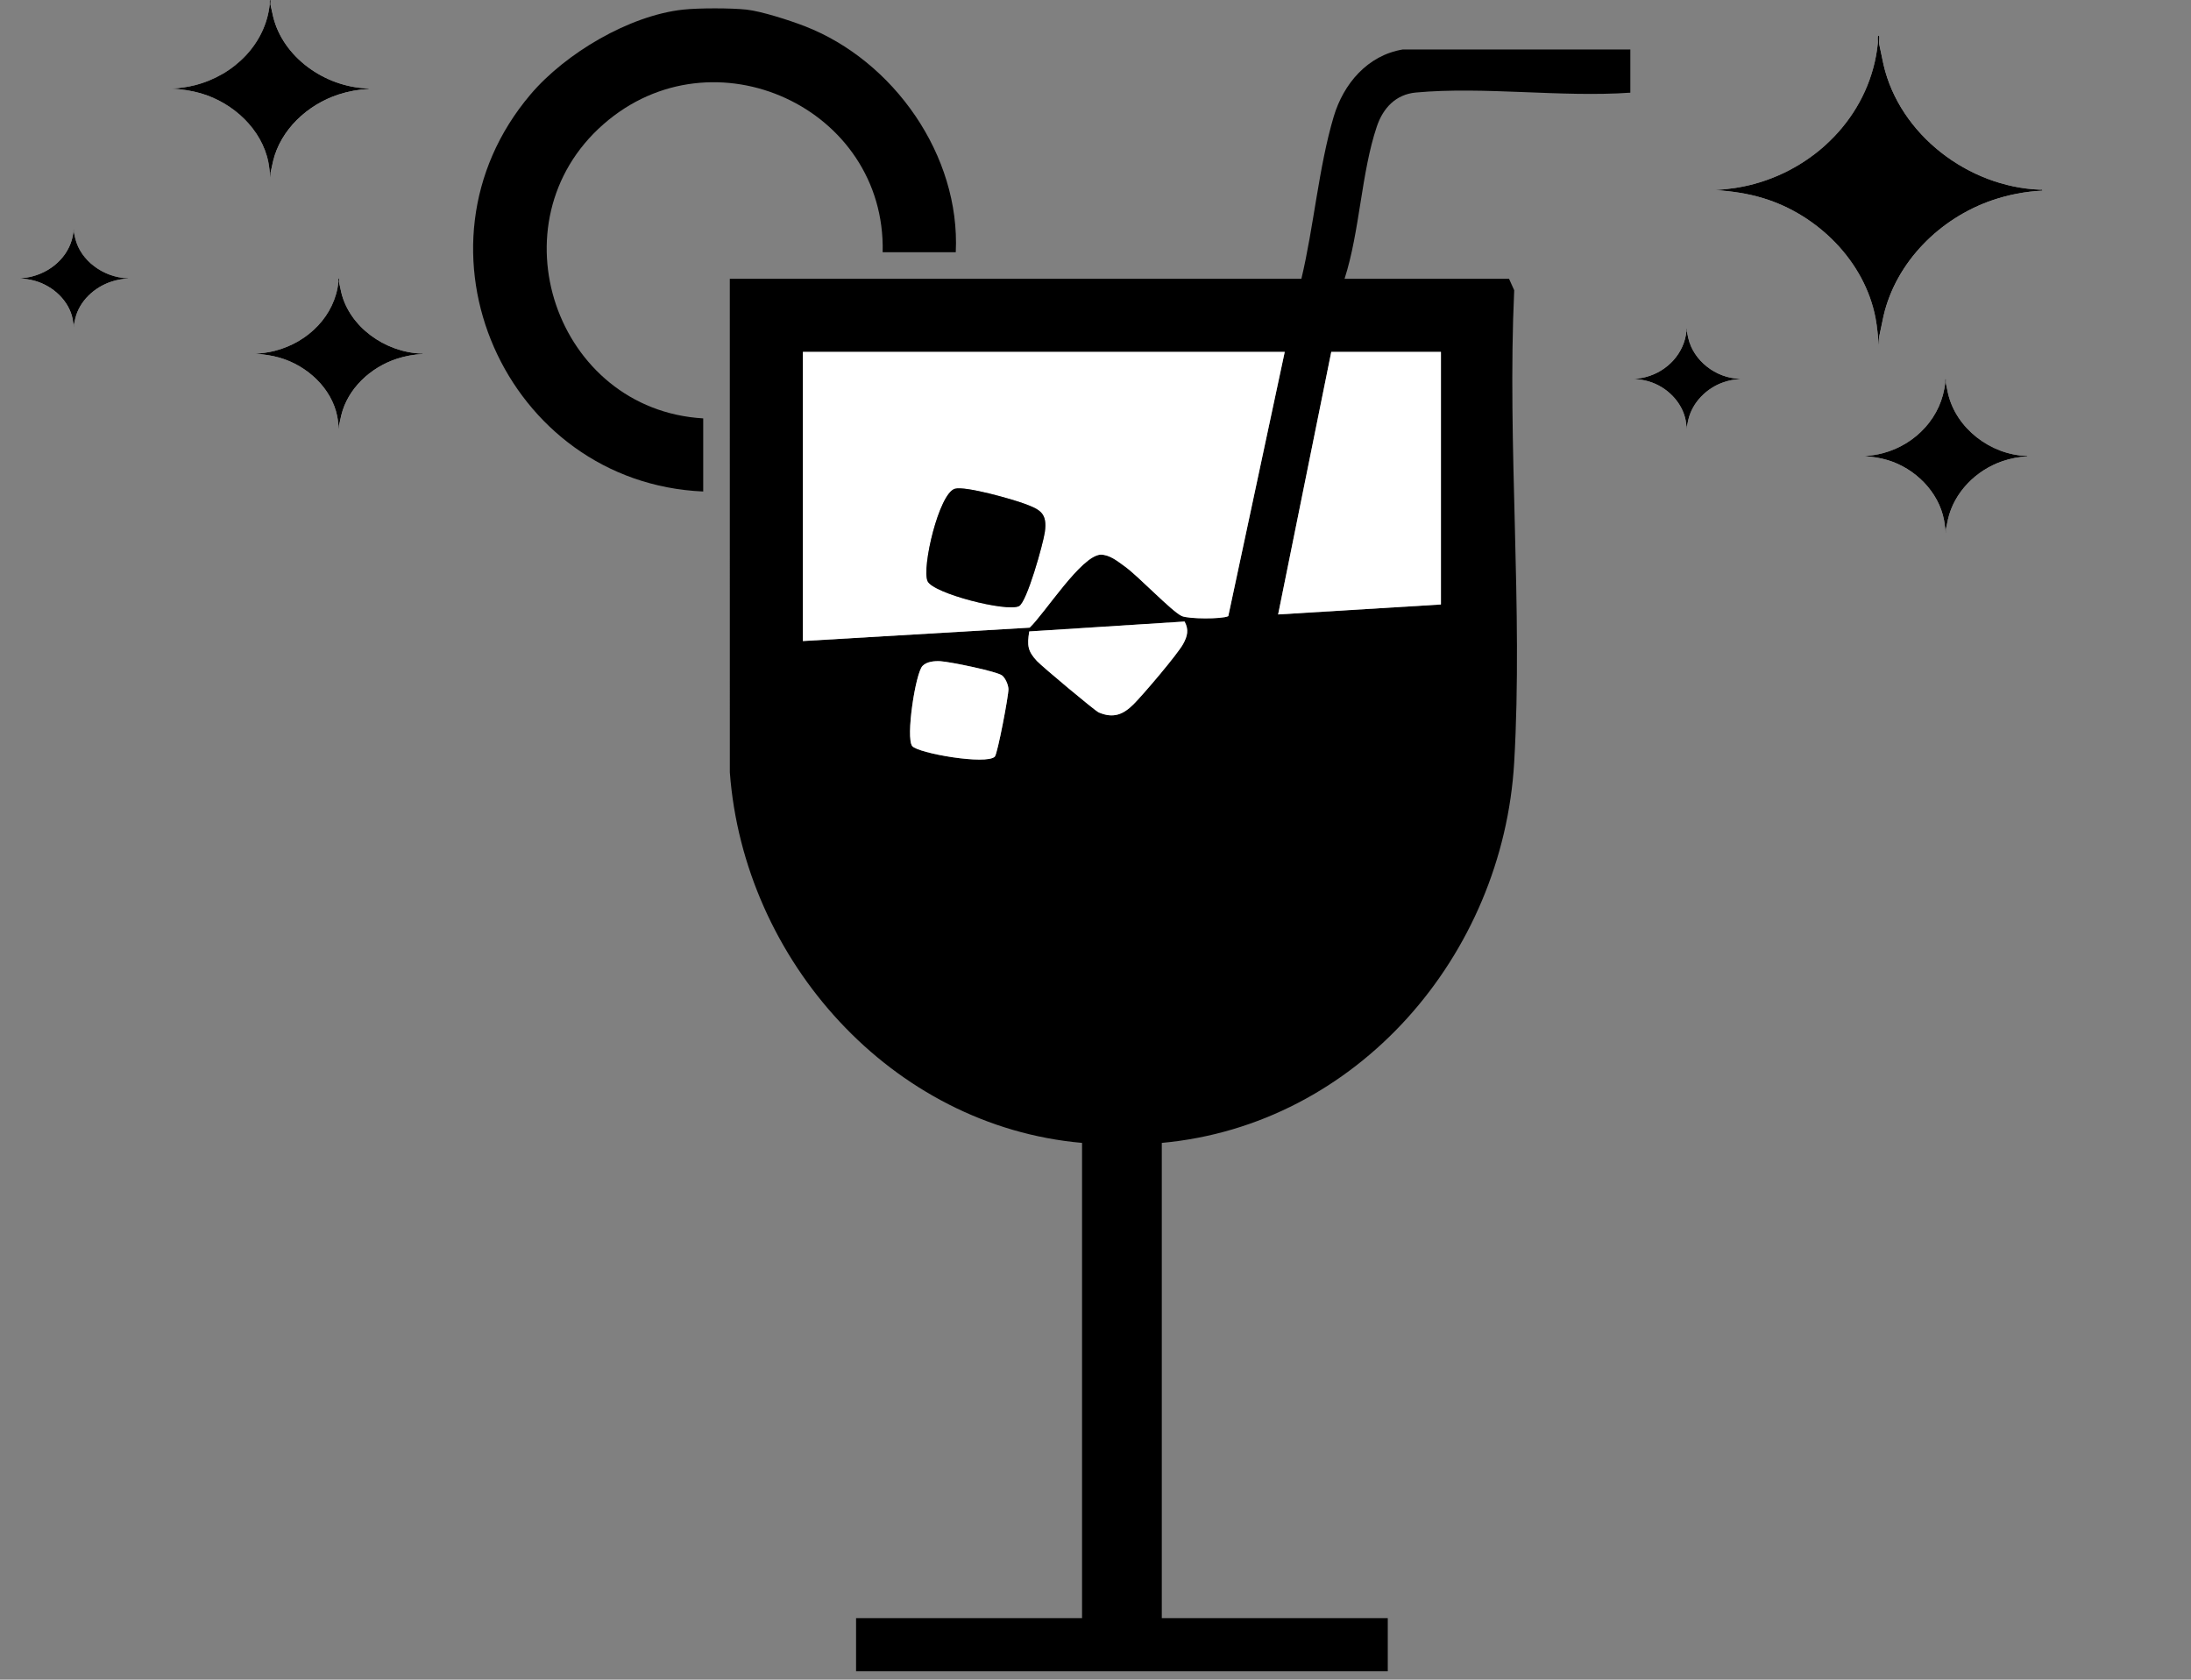 <?xml version="1.0" encoding="UTF-8"?>
<svg id="Calque_1" xmlns="http://www.w3.org/2000/svg" baseProfile="tiny" version="1.2" viewBox="0 0 1559.06 1195.24">
  <rect x="0" y="0" width="1559.06" height="1195.24" fill="#808080" stroke="none"/>
  <!-- Generator: Adobe Illustrator 29.7.1, SVG Export Plug-In . SVG Version: 2.1.1 Build 8)  -->
  <g id="ito9Mw.tif">
    <g>
      <path d="M1160.11,35.21v30.74c-49.09,3.44-104.26-4.56-152.63-.11-14.31,1.32-23.36,11.06-27.79,24.24-11.08,32.95-12.08,74.67-22.94,108.31h117.05l3.67,8.16c-5.1,110.42,6.36,226.27-.02,336.04-7.98,137.17-111.55,257.95-250.75,270.69v338.19h160.8v37.84h-378.34v-37.84h160.8v-338.19c-135.55-11.97-240.69-129.9-250.63-263.71l-.02-351.17h406.72c8.8-36.78,12.33-79.52,22.99-115.36,7-23.56,24.17-43.66,49.13-47.83h161.98ZM914.19,250.41h-342.87v205.75l161.34-9.53c10.85-10.26,36.53-51.08,50.47-51.95,6.56-.04,12.19,4.76,17.36,8.46,9.57,6.85,33.35,32.01,40.44,35.23,4.7,2.13,28.65,2.28,33.09.07l40.17-188.04ZM1025.33,250.41h-78.03l-37.82,186.82,115.85-7.09v-179.74ZM842.92,442.28l-110.53,7.05c-1.57,9.99-1.14,13.99,5.54,21.12,3.57,3.81,41.25,35.39,43.88,36.51,10.53,4.49,17.55,1.43,24.82-5.83,6.81-6.8,31.12-35.39,35.23-42.81,3.08-5.55,4.24-10.25,1.06-16.04ZM707.92,538.39c1.88-1.93,9.84-43.54,9.67-48.07-.11-3.1-2.06-7.44-4.27-9.47-3.28-3.03-37.83-10.02-44.24-10.34-4.21-.21-9.64.24-12.65,3.39-4.99,5.2-12.02,51.04-7.31,57,4.04,5.11,52.84,13.62,58.81,7.49Z"/>
      <path d="M531.12,6.83c10.61,1.14,30.96,7.71,41.44,11.77,63.36,24.54,110.87,92.07,107.54,160.87h-52.02c2.43-102.74-120.68-159.4-198.66-91.08-79.58,69.72-34.08,203.2,70.97,209.33v52.03c-140.62-6.13-215.41-173.43-122.89-282.54,24.78-29.22,70.24-56.25,108.7-60.38,10.96-1.18,33.97-1.18,44.93,0Z"/>
      <path d="M914.19,250.41l-40.17,188.04c-4.44,2.21-28.38,2.07-33.09-.07-7.09-3.22-30.87-28.38-40.44-35.23-5.18-3.7-10.8-8.5-17.36-8.46-13.94.87-39.62,41.68-50.47,51.95l-161.34,9.53v-205.75h342.87ZM679.43,347.82c-11.29,3.32-23.68,56.25-19.39,65.74,3.94,8.72,56.16,22.05,64.99,17.77,5.7-2.76,17.3-44.69,18.43-52.66,1.92-13.52-3.33-16.05-14.24-20.14-8.81-3.3-42.47-12.87-49.8-10.72Z" fill="#fff"/>
      <polygon points="1025.33 250.41 1025.33 430.15 909.48 437.24 947.3 250.41 1025.33 250.41" fill="#fff"/>
      <path d="M842.92,442.28c3.18,5.8,2.02,10.49-1.06,16.04-4.11,7.42-28.42,36.01-35.23,42.81-7.28,7.26-14.29,10.32-24.82,5.83-2.63-1.12-40.31-32.7-43.88-36.51-6.68-7.13-7.11-11.13-5.54-21.12l110.53-7.05Z" fill="#fff"/>
      <path d="M707.92,538.39c-5.96,6.13-54.77-2.38-58.81-7.49-4.71-5.96,2.32-51.81,7.31-57,3.02-3.14,8.44-3.6,12.65-3.39,6.42.32,40.96,7.31,44.24,10.34,2.2,2.04,4.15,6.38,4.27,9.47.17,4.53-7.79,46.14-9.67,48.07Z" fill="#fff"/>
      <path d="M679.43,347.82c7.33-2.15,40.99,7.42,49.8,10.72,10.91,4.09,16.16,6.62,14.24,20.14-1.13,7.97-12.74,49.9-18.43,52.66-8.83,4.27-61.05-9.06-64.99-17.77-4.29-9.49,8.1-62.42,19.39-65.74Z"/>
    </g>
  </g>
  <g id="gDAT8c.tif">
    <g>
      <path d="M1337.19,25.66c-.58-.77-.85,0-.94.7-.17,1.33.13,2.86,0,4.24-4.8,48.62-41.5,87.81-88.25,100.37-8.94,2.4-18.14,3.72-27.38,4.24,11.62.87,22.71,2.4,33.88,5.76,39.01,11.77,72.48,45.1,80.12,85.4,1.19,6.25,1.63,12.56,2.35,18.86.54,0,.06-5.04.25-5.81,1.03-4.28,1.95-9.66,3.05-14.46,8.84-38.5,40.21-69.77,77.4-82.46,11.48-3.92,23.5-6.24,35.64-6.83.31-1.09-1.01-.68-1.65-.7-51-1.92-99.94-39.17-111.39-89.05-1.1-4.8-2.02-10.19-3.05-14.46-.27-1.13.28-5.41-.01-5.8Z" fill="#fff"/>
      <path d="M1337.19,25.66c.29.39-.26,4.67.01,5.8,1.03,4.28,1.95,9.66,3.05,14.46,11.46,49.88,60.39,87.13,111.39,89.05.63.02,1.96-.39,1.65.7-12.14.58-24.17,2.91-35.64,6.83-37.19,12.7-68.56,43.96-77.4,82.46-1.1,4.8-2.02,10.19-3.05,14.46-.18.77.29,5.81-.25,5.81-.72-6.31-1.16-12.61-2.35-18.86-7.64-40.3-41.1-73.63-80.12-85.4-11.17-3.37-22.25-4.9-33.88-5.76,9.24-.52,18.44-1.84,27.38-4.24,46.75-12.56,83.46-51.75,88.25-100.37.14-1.38-.17-2.92,0-4.24.09-.69.36-1.46.94-.7Z"/>
    </g>
  </g>
  <g id="gDAT8c.tif1" data-name="gDAT8c.tif">
    <g>
      <path d="M1384.62,269.79c-.29-.38-.43,0-.47.35-.08.66.07,1.43,0,2.12-2.4,24.31-20.75,43.9-44.13,50.18-4.47,1.2-9.07,1.86-13.69,2.12,5.81.43,11.35,1.2,16.94,2.88,19.51,5.88,36.24,22.55,40.06,42.7.59,3.13.81,6.28,1.17,9.43.27,0,.03-2.52.12-2.9.51-2.14.97-4.83,1.53-7.23,4.42-19.25,20.11-34.88,38.7-41.23,5.74-1.96,11.75-3.12,17.82-3.41.16-.55-.51-.34-.82-.35-25.5-.96-49.97-19.58-55.7-44.52-.55-2.4-1.01-5.09-1.53-7.23-.14-.57.14-2.71,0-2.9Z" fill="#fff"/>
      <path d="M1384.62,269.79c.15.19-.13,2.33,0,2.9.51,2.14.98,4.83,1.53,7.23,5.73,24.94,30.19,43.57,55.7,44.52.32.01.98-.19.82.35-6.07.29-12.08,1.45-17.82,3.41-18.59,6.35-34.28,21.98-38.7,41.23-.55,2.4-1.01,5.09-1.53,7.23-.09.38.15,2.9-.12,2.9-.36-3.15-.58-6.3-1.17-9.43-3.82-20.15-20.55-36.82-40.06-42.7-5.58-1.68-11.13-2.45-16.94-2.88,4.62-.26,9.22-.92,13.69-2.12,23.38-6.28,41.73-25.87,44.13-50.18.07-.69-.08-1.46,0-2.12.04-.34.18-.73.47-.35Z"/>
    </g>
  </g>
  <g id="gDAT8c.tif2" data-name="gDAT8c.tif">
    <g>
      <path d="M1200.34,233.98c-.19-.25-.28,0-.31.23-.06.43.04.93,0,1.38-1.56,15.81-13.5,28.56-28.7,32.64-2.91.78-5.9,1.21-8.9,1.38,3.78.28,7.39.78,11.02,1.87,12.69,3.83,23.57,14.67,26.05,27.77.39,2.03.53,4.08.76,6.13.17,0,.02-1.64.08-1.89.33-1.39.63-3.14.99-4.7,2.88-12.52,13.08-22.69,25.17-26.82,3.73-1.27,7.64-2.03,11.59-2.22.1-.35-.33-.22-.54-.23-16.59-.62-32.5-12.74-36.23-28.96-.36-1.56-.66-3.31-.99-4.7-.09-.37.09-1.76,0-1.89Z" fill="#fff"/>
      <path d="M1200.34,233.98c.1.13-.08,1.52,0,1.89.33,1.39.63,3.14.99,4.7,3.73,16.22,19.64,28.34,36.23,28.96.21,0,.64-.13.54.23-3.95.19-7.86.95-11.59,2.22-12.09,4.13-22.29,14.3-25.17,26.82-.36,1.56-.66,3.31-.99,4.7-.06.25.09,1.89-.08,1.89-.24-2.05-.38-4.1-.76-6.13-2.48-13.11-13.37-23.95-26.05-27.77-3.63-1.1-7.24-1.59-11.02-1.87,3-.17,6-.6,8.9-1.38,15.2-4.08,27.14-16.83,28.7-32.64.04-.45-.05-.95,0-1.38.03-.22.12-.48.31-.23Z"/>
    </g>
  </g>
  <g id="gDAT8c.tif3" data-name="gDAT8c.tif">
    <g>
      <path d="M192.52.18c-.35-.44-.51,0-.57.4-.1.76.08,1.64,0,2.44-2.89,27.9-25,50.39-53.16,57.59-5.38,1.38-10.93,2.13-16.49,2.43,7,.5,13.68,1.37,20.41,3.31,23.5,6.75,43.66,25.88,48.26,49.01.71,3.59.98,7.2,1.42,10.82.32,0,.04-2.89.15-3.33.62-2.45,1.17-5.55,1.84-8.3,5.33-22.09,24.22-40.03,46.62-47.32,6.91-2.25,14.16-3.58,21.47-3.92.19-.63-.61-.39-.99-.4-30.72-1.1-60.2-22.48-67.1-51.1-.66-2.75-1.22-5.85-1.84-8.3-.16-.65.17-3.11,0-3.33Z" fill="#fff"/>
      <path d="M192.52.18c.18.22-.16,2.68,0,3.33.62,2.45,1.17,5.55,1.84,8.3,6.9,28.62,36.38,50,67.1,51.1.38.01,1.18-.22.99.4-7.31.34-14.56,1.67-21.47,3.92-22.4,7.29-41.3,25.23-46.62,47.32-.66,2.75-1.22,5.85-1.84,8.3-.11.44.18,3.33-.15,3.33-.44-3.62-.7-7.24-1.42-10.82-4.6-23.13-24.76-42.25-48.26-49.01-6.73-1.93-13.41-2.81-20.41-3.31,5.57-.3,11.11-1.06,16.49-2.43,28.16-7.21,50.27-29.69,53.16-57.59.08-.79-.1-1.67,0-2.44.05-.39.22-.84.57-.4Z"/>
    </g>
  </g>
  <g id="gDAT8c.tif4" data-name="gDAT8c.tif">
    <g>
      <path d="M241.3,198.26c-.3-.37-.44,0-.48.34-.09.65.07,1.4,0,2.07-2.46,23.72-21.25,42.84-45.2,48.97-4.58,1.17-9.29,1.82-14.02,2.07,5.95.42,11.63,1.17,17.35,2.81,19.98,5.74,37.12,22,41.03,41.67.61,3.05.83,6.13,1.2,9.2.28,0,.03-2.46.13-2.83.53-2.09,1-4.71,1.56-7.06,4.53-18.78,20.59-34.04,39.64-40.23,5.88-1.91,12.04-3.05,18.26-3.33.16-.53-.52-.33-.84-.34-26.12-.94-51.18-19.11-57.05-43.45-.56-2.34-1.04-4.97-1.56-7.06-.14-.55.14-2.64,0-2.83Z" fill="#fff"/>
      <path d="M241.3,198.26c.15.19-.13,2.28,0,2.83.53,2.09,1,4.72,1.56,7.06,5.87,24.34,30.93,42.51,57.05,43.45.33.01,1.01-.19.84.34-6.22.29-12.38,1.42-18.26,3.33-19.04,6.19-35.11,21.45-39.64,40.23-.56,2.34-1.04,4.97-1.56,7.06-.09.37.15,2.83-.13,2.83-.37-3.08-.6-6.15-1.2-9.2-3.91-19.66-21.05-35.92-41.03-41.67-5.72-1.64-11.4-2.39-17.35-2.81,4.73-.26,9.44-.9,14.02-2.07,23.95-6.13,42.74-25.25,45.2-48.97.07-.67-.09-1.42,0-2.07.05-.34.18-.71.48-.34Z"/>
    </g>
  </g>
  <g id="gDAT8c.tif5" data-name="gDAT8c.tif">
    <g>
      <path d="M52.55,163.31c-.19-.24-.28,0-.31.22-.06.42.04.91,0,1.35-1.6,15.43-13.82,27.86-29.4,31.85-2.98.76-6.04,1.18-9.12,1.35,3.87.28,7.56.76,11.28,1.83,13,3.73,24.14,14.31,26.69,27.1.39,1.98.54,3.98.78,5.99.18,0,.02-1.6.08-1.84.34-1.36.65-3.07,1.02-4.59,2.95-12.22,13.39-22.14,25.78-26.17,3.82-1.24,7.83-1.98,11.87-2.17.1-.35-.34-.22-.55-.22-16.99-.61-33.29-12.43-37.11-28.26-.37-1.52-.67-3.23-1.02-4.59-.09-.36.09-1.72,0-1.84Z" fill="#fff"/>
      <path d="M52.55,163.31c.1.12-.09,1.48,0,1.84.34,1.36.65,3.07,1.02,4.59,3.82,15.83,20.12,27.65,37.11,28.26.21,0,.65-.12.55.22-4.04.19-8.05.92-11.87,2.17-12.39,4.03-22.84,13.95-25.78,26.17-.37,1.52-.67,3.23-1.02,4.59-.06.24.1,1.84-.08,1.84-.24-2-.39-4-.78-5.99-2.55-12.79-13.69-23.37-26.69-27.1-3.72-1.07-7.41-1.55-11.28-1.83,3.08-.17,6.14-.58,9.12-1.35,15.57-3.99,27.8-16.42,29.4-31.85.05-.44-.06-.93,0-1.35.03-.22.12-.46.31-.22Z"/>
    </g>
  </g>
</svg>